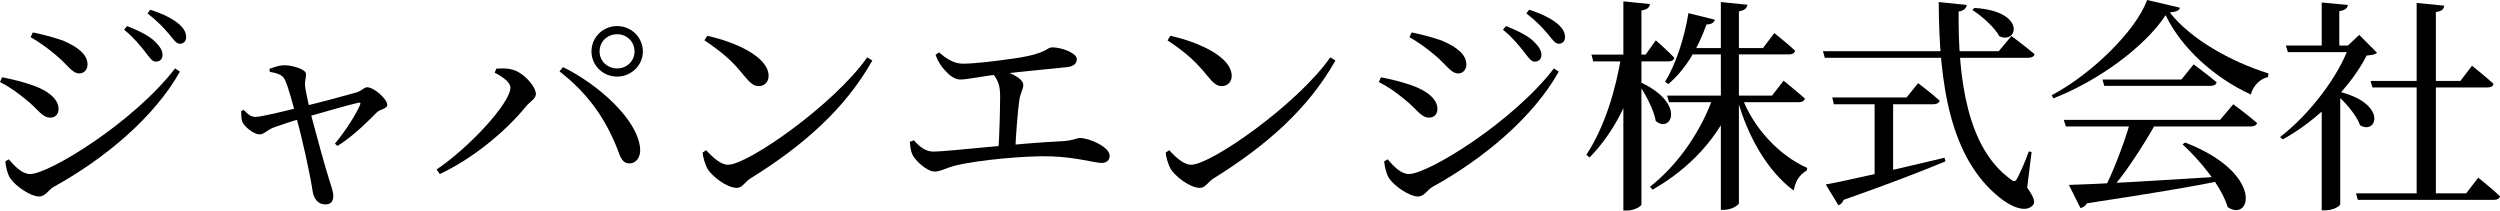<?xml version="1.0" encoding="UTF-8"?>
<svg xmlns="http://www.w3.org/2000/svg" width="190" height="16" viewBox="0 0 190 16" fill="none">
  <path d="M11.034 3.944C10.664 3.479 10.189 2.876 9.432 2.256L9.661 1.981C10.576 2.342 11.333 2.721 11.773 3.152C12.195 3.565 12.353 3.858 12.353 4.185C12.353 4.495 12.142 4.685 11.843 4.685C11.562 4.685 11.368 4.375 11.034 3.944ZM12.811 2.549C12.441 2.118 12.019 1.653 11.21 1.016L11.421 0.741C12.353 1.033 13.057 1.395 13.515 1.757C13.955 2.118 14.148 2.446 14.148 2.825C14.148 3.117 13.972 3.324 13.673 3.324C13.374 3.324 13.18 2.98 12.811 2.549ZM2.323 2.825L2.499 2.463C3.132 2.601 3.942 2.79 4.786 3.083C5.983 3.6 6.652 4.168 6.652 4.909C6.652 5.27 6.405 5.58 6.036 5.58C5.455 5.58 5.121 4.891 4.188 4.133C3.555 3.6 2.851 3.117 2.323 2.825ZM13.304 5.201L13.673 5.442C11.737 8.904 7.954 12.073 4.065 14.209C3.66 14.45 3.467 14.932 2.956 14.932C2.34 14.932 1.214 14.174 0.792 13.572C0.563 13.244 0.422 12.573 0.405 12.263L0.669 12.108C1.109 12.624 1.672 13.227 2.288 13.227C3.731 13.227 10.171 9.283 13.304 5.201ZM0 6.235L0.158 5.873C1.003 6.045 1.672 6.2 2.516 6.493C3.643 6.889 4.452 7.526 4.452 8.284C4.452 8.611 4.259 8.939 3.819 8.939C3.185 8.939 2.886 8.284 2.006 7.595C1.302 7.01 0.686 6.579 0 6.235Z" fill="black"></path>
  <path d="M20.509 5.46L20.474 5.236C20.843 5.098 21.213 4.96 21.635 4.96C22.234 4.96 23.254 5.27 23.254 5.615C23.272 5.907 23.149 6.166 23.184 6.527C23.219 6.872 23.43 7.836 23.589 8.543C24.064 10.334 24.697 12.642 24.997 13.589C25.12 13.985 25.331 14.57 25.331 14.863C25.331 15.311 25.155 15.535 24.715 15.535C24.152 15.535 23.817 15.07 23.747 14.45C23.553 13.158 22.938 10.403 22.498 8.818C22.287 8.043 21.899 6.527 21.635 6.028C21.477 5.701 21.09 5.563 20.509 5.46ZM18.521 8.353C18.767 8.577 18.978 8.87 19.401 8.887C19.84 8.887 21.6 8.456 22.955 8.112C24.134 7.836 26.563 7.182 27.143 7.01C27.46 6.906 27.689 6.631 27.9 6.631C28.428 6.631 29.431 7.526 29.431 7.974C29.431 8.267 28.886 8.301 28.657 8.525C28.041 9.128 26.967 10.265 25.648 11.091L25.454 10.919C26.281 9.92 27.055 8.698 27.355 7.991C27.442 7.802 27.372 7.785 27.196 7.819C26.51 7.957 24.381 8.594 23.078 8.956C22.269 9.18 21.195 9.541 20.826 9.679C20.28 9.886 20.069 10.213 19.735 10.213C19.295 10.213 18.626 9.679 18.415 9.266C18.345 9.076 18.327 8.749 18.327 8.439L18.521 8.353Z" fill="black"></path>
  <path d="M44.952 3.91C44.952 2.842 45.814 1.981 46.905 1.981C47.979 1.981 48.858 2.842 48.858 3.91C48.858 4.96 47.979 5.821 46.905 5.821C45.814 5.821 44.952 4.96 44.952 3.91ZM45.568 3.91C45.568 4.633 46.148 5.201 46.905 5.201C47.644 5.201 48.225 4.633 48.225 3.91C48.225 3.169 47.644 2.601 46.905 2.601C46.148 2.601 45.568 3.169 45.568 3.91ZM37.596 5.529L37.719 5.219C38.001 5.201 38.459 5.167 38.846 5.27C39.725 5.425 40.728 6.562 40.728 7.147C40.728 7.509 40.289 7.699 39.954 8.112C38.388 10.024 35.924 12.056 33.426 13.227L33.179 12.883C35.59 11.264 38.793 7.854 38.793 6.648C38.793 6.235 38.124 5.787 37.596 5.529ZM47.855 12.418C47.328 12.435 47.169 12.021 46.905 11.281C45.972 8.939 44.635 7.061 42.523 5.425L42.787 5.098C45.427 6.39 48.436 9.042 48.647 11.246C48.718 11.935 48.348 12.418 47.855 12.418Z" fill="black"></path>
  <path d="M53.751 2.721C55.862 3.186 58.414 4.306 58.414 5.77C58.414 6.217 58.115 6.545 57.657 6.545C57.288 6.545 57.024 6.321 56.566 5.77C55.721 4.736 55.123 4.133 53.539 3.066L53.751 2.721ZM65.91 4.357L66.297 4.598C64.221 8.301 60.965 11.126 57.041 13.554C56.636 13.796 56.425 14.278 56.003 14.278C55.229 14.278 54.12 13.399 53.768 12.831C53.592 12.504 53.416 11.918 53.399 11.591L53.663 11.419C54.155 11.935 54.754 12.521 55.334 12.521C56.848 12.521 63.411 7.923 65.91 4.357Z" fill="black"></path>
  <path d="M81.132 5.098C80.375 5.184 77.929 5.408 76.152 5.615C74.639 5.787 73.53 6.045 72.984 6.045C72.562 6.045 72.14 5.718 71.823 5.356C71.541 5.064 71.26 4.633 71.102 4.168L71.365 3.978C71.929 4.461 72.492 4.84 73.178 4.84C73.952 4.84 75.413 4.685 77.067 4.443C79.689 4.065 79.496 3.6 79.971 3.6C80.71 3.6 81.836 4.047 81.836 4.478C81.836 4.788 81.66 5.029 81.132 5.098ZM75.554 5.167C76.522 5.391 77.771 5.89 77.771 6.459C77.771 6.769 77.542 7.096 77.472 7.578C77.349 8.439 77.208 10.23 77.155 11.488L75.87 11.522C75.958 10.316 76.011 8.198 76.011 7.285C76.011 6.424 75.8 5.976 75.307 5.425L75.554 5.167ZM69.148 10.781L69.447 10.661C69.852 11.109 70.31 11.522 70.943 11.522C71.981 11.522 77.56 10.868 80.763 10.73C81.59 10.678 81.818 10.489 82.065 10.489C82.839 10.489 84.335 11.195 84.335 11.832C84.335 12.177 84.106 12.383 83.719 12.383C83.191 12.383 81.853 11.953 79.9 11.884C78.035 11.815 74.304 12.159 72.58 12.59C71.858 12.779 71.471 13.038 71.031 13.038C70.451 13.038 69.571 12.211 69.359 11.78C69.236 11.522 69.183 11.246 69.148 10.781Z" fill="black"></path>
  <path d="M88.945 2.721C91.057 3.186 93.609 4.306 93.609 5.77C93.609 6.217 93.309 6.545 92.852 6.545C92.482 6.545 92.218 6.321 91.761 5.77C90.916 4.736 90.318 4.133 88.734 3.066L88.945 2.721ZM101.105 4.357L101.492 4.598C99.416 8.301 96.16 11.126 92.236 13.554C91.831 13.796 91.62 14.278 91.198 14.278C90.424 14.278 89.315 13.399 88.963 12.831C88.787 12.504 88.611 11.918 88.593 11.591L88.857 11.419C89.35 11.935 89.948 12.521 90.529 12.521C92.042 12.521 98.606 7.923 101.105 4.357Z" fill="black"></path>
  <path d="M115.827 3.944C115.458 3.479 114.982 2.876 114.226 2.256L114.455 1.981C115.37 2.342 116.126 2.721 116.566 3.152C116.989 3.565 117.147 3.858 117.147 4.185C117.147 4.495 116.936 4.685 116.637 4.685C116.355 4.685 116.162 4.375 115.827 3.944ZM117.604 2.549C117.235 2.118 116.813 1.653 116.003 1.016L116.214 0.741C117.147 1.033 117.851 1.395 118.308 1.757C118.748 2.118 118.942 2.446 118.942 2.825C118.942 3.117 118.766 3.324 118.467 3.324C118.168 3.324 117.974 2.98 117.604 2.549ZM107.116 2.825L107.292 2.463C107.926 2.601 108.735 2.79 109.58 3.083C110.777 3.6 111.445 4.168 111.445 4.909C111.445 5.27 111.199 5.58 110.83 5.58C110.249 5.58 109.914 4.891 108.982 4.133C108.348 3.6 107.644 3.117 107.116 2.825ZM118.097 5.201L118.467 5.442C116.531 8.904 112.748 12.073 108.859 14.209C108.454 14.45 108.26 14.932 107.75 14.932C107.134 14.932 106.008 14.174 105.585 13.572C105.357 13.244 105.216 12.573 105.198 12.263L105.462 12.108C105.902 12.624 106.465 13.227 107.081 13.227C108.524 13.227 114.965 9.283 118.097 5.201ZM104.794 6.235L104.952 5.873C105.797 6.045 106.465 6.2 107.31 6.493C108.436 6.889 109.246 7.526 109.246 8.284C109.246 8.611 109.052 8.939 108.612 8.939C107.979 8.939 107.68 8.284 106.8 7.595C106.096 7.01 105.48 6.579 104.794 6.235Z" fill="black"></path>
  <path d="M130.239 7.268H131.788V7.544C130.644 10.385 128.497 12.762 125.594 14.415L125.4 14.192C127.653 12.418 129.342 9.834 130.239 7.268ZM126.702 7.268H134.674L135.554 6.131C135.554 6.131 136.557 6.941 137.173 7.492C137.12 7.681 136.944 7.767 136.698 7.767H126.843L126.702 7.268ZM128.321 0.999L130.327 1.498C130.275 1.705 130.063 1.86 129.694 1.86C129.025 3.755 128.022 5.356 126.79 6.39L126.544 6.217C127.336 4.926 128.005 2.962 128.321 0.999ZM120.948 4.151H125.066L125.84 3.066C125.84 3.066 126.738 3.841 127.248 4.392C127.213 4.581 127.037 4.667 126.808 4.667H121.089L120.948 4.151ZM123.236 4.151H124.626V4.426C124.01 7.354 122.778 9.938 120.807 11.97L120.561 11.763C121.951 9.662 122.796 6.855 123.236 4.151ZM123.376 0.103L125.4 0.31C125.347 0.568 125.207 0.723 124.749 0.792V15.535C124.749 15.69 124.186 16 123.658 16H123.376V0.103ZM124.749 6.286C128.18 7.923 126.966 10.162 125.84 9.197C125.682 8.301 125.048 7.147 124.538 6.39L124.749 6.286ZM130.785 0.155L132.809 0.362C132.756 0.603 132.615 0.792 132.157 0.861V15.432C132.157 15.604 131.559 15.948 131.049 15.948H130.785V0.155ZM128.462 3.651H133.988L134.85 2.515C134.85 2.515 135.853 3.307 136.434 3.858C136.381 4.047 136.205 4.133 135.976 4.133H128.462V3.651ZM132.369 7.337C133.231 9.696 135.202 11.815 137.349 12.762L137.314 12.952C136.715 13.313 136.434 13.813 136.328 14.484C134.322 13.021 132.791 10.299 132.034 7.509L132.369 7.337Z" fill="black"></path>
  <path d="M138.545 3.892H151.902L152.87 2.738C152.87 2.738 153.961 3.548 154.629 4.116C154.577 4.306 154.401 4.392 154.137 4.392H138.686L138.545 3.892ZM139.249 7.406H144.898L145.778 6.321C145.778 6.321 146.781 7.079 147.414 7.647C147.362 7.836 147.186 7.923 146.939 7.923H139.372L139.249 7.406ZM147.344 0.155L149.473 0.379C149.438 0.603 149.297 0.809 148.857 0.878C148.805 5.994 149.508 11.212 152.764 13.589C153.046 13.847 153.169 13.83 153.327 13.52C153.556 13.072 153.943 12.228 154.189 11.505L154.401 11.556L154.066 14.261C154.612 15.036 154.7 15.397 154.489 15.604C153.925 16.224 152.746 15.655 151.955 15.001C148.241 12.021 147.362 6.476 147.344 0.155ZM150.054 0.603C154.031 0.844 153.345 3.393 151.955 2.756C151.585 2.084 150.635 1.223 149.896 0.758L150.054 0.603ZM142.47 7.44H143.877V13.554L142.47 13.727V7.44ZM138.757 14.019C140.305 13.744 143.965 12.9 147.784 11.987L147.854 12.263C146.077 13.003 143.596 13.968 140.112 15.191C140.041 15.397 139.883 15.552 139.724 15.604L138.757 14.019Z" fill="black"></path>
  <path d="M166.068 10.833C172.103 13.158 171.083 16.93 169.306 15.742C168.83 14.157 167.211 12.194 165.874 10.971L166.068 10.833ZM156.847 9.111H168.725L169.728 7.923C169.728 7.923 170.854 8.749 171.54 9.352C171.488 9.524 171.312 9.61 171.048 9.61H157.005L156.847 9.111ZM159.785 6.045H165.786L166.719 4.891C166.719 4.891 167.792 5.684 168.461 6.252C168.426 6.441 168.232 6.527 167.986 6.527H159.926L159.785 6.045ZM157.234 14.054C159.328 14.002 164.009 13.727 169.094 13.399L169.112 13.675C166.701 14.174 163.393 14.726 158.606 15.449C158.501 15.655 158.307 15.776 158.114 15.81L157.234 14.054ZM161.879 9.335H163.868C162.882 11.091 161.404 13.365 160.26 14.605H159.803C160.507 13.313 161.439 10.902 161.879 9.335ZM164.589 1.154C163.006 3.565 159.469 6.149 156.055 7.475L155.932 7.234C158.941 5.649 162.319 2.36 163.182 0L165.68 0.586C165.61 0.809 165.399 0.896 164.906 0.947C166.472 2.962 169.534 4.685 172.403 5.58L172.367 5.856C171.681 6.011 171.206 6.614 171.065 7.182C168.267 5.907 165.768 3.617 164.589 1.154Z" fill="black"></path>
  <path d="M183.665 0.224L185.759 0.431C185.724 0.689 185.583 0.861 185.126 0.913V15.018H183.665V0.224ZM179.054 14.691H187.431L188.346 13.503C188.346 13.503 189.384 14.329 190 14.915C189.965 15.104 189.789 15.191 189.542 15.191H179.195L179.054 14.691ZM180.163 6.149H186.991L187.871 4.995C187.871 4.995 188.891 5.804 189.507 6.372C189.472 6.562 189.296 6.648 189.05 6.648H180.304L180.163 6.149ZM177.858 6.493V15.518C177.858 15.638 177.383 15.983 176.714 15.983H176.45V7.681L177.858 6.493ZM176.45 0.189L178.439 0.379C178.403 0.62 178.227 0.792 177.787 0.844V3.755H176.45V0.189ZM173.722 3.462H179.072V3.961H173.881L173.722 3.462ZM178.544 3.462H178.439L179.301 2.652L180.656 4.013C180.497 4.151 180.269 4.185 179.864 4.22C178.685 6.562 176.168 9.128 173.494 10.592L173.283 10.42C175.57 8.646 177.752 5.77 178.544 3.462ZM177.594 6.924C181.518 7.819 180.656 10.282 179.371 9.524C179.072 8.698 178.157 7.664 177.418 7.061L177.594 6.924Z" fill="black"></path>
</svg>
